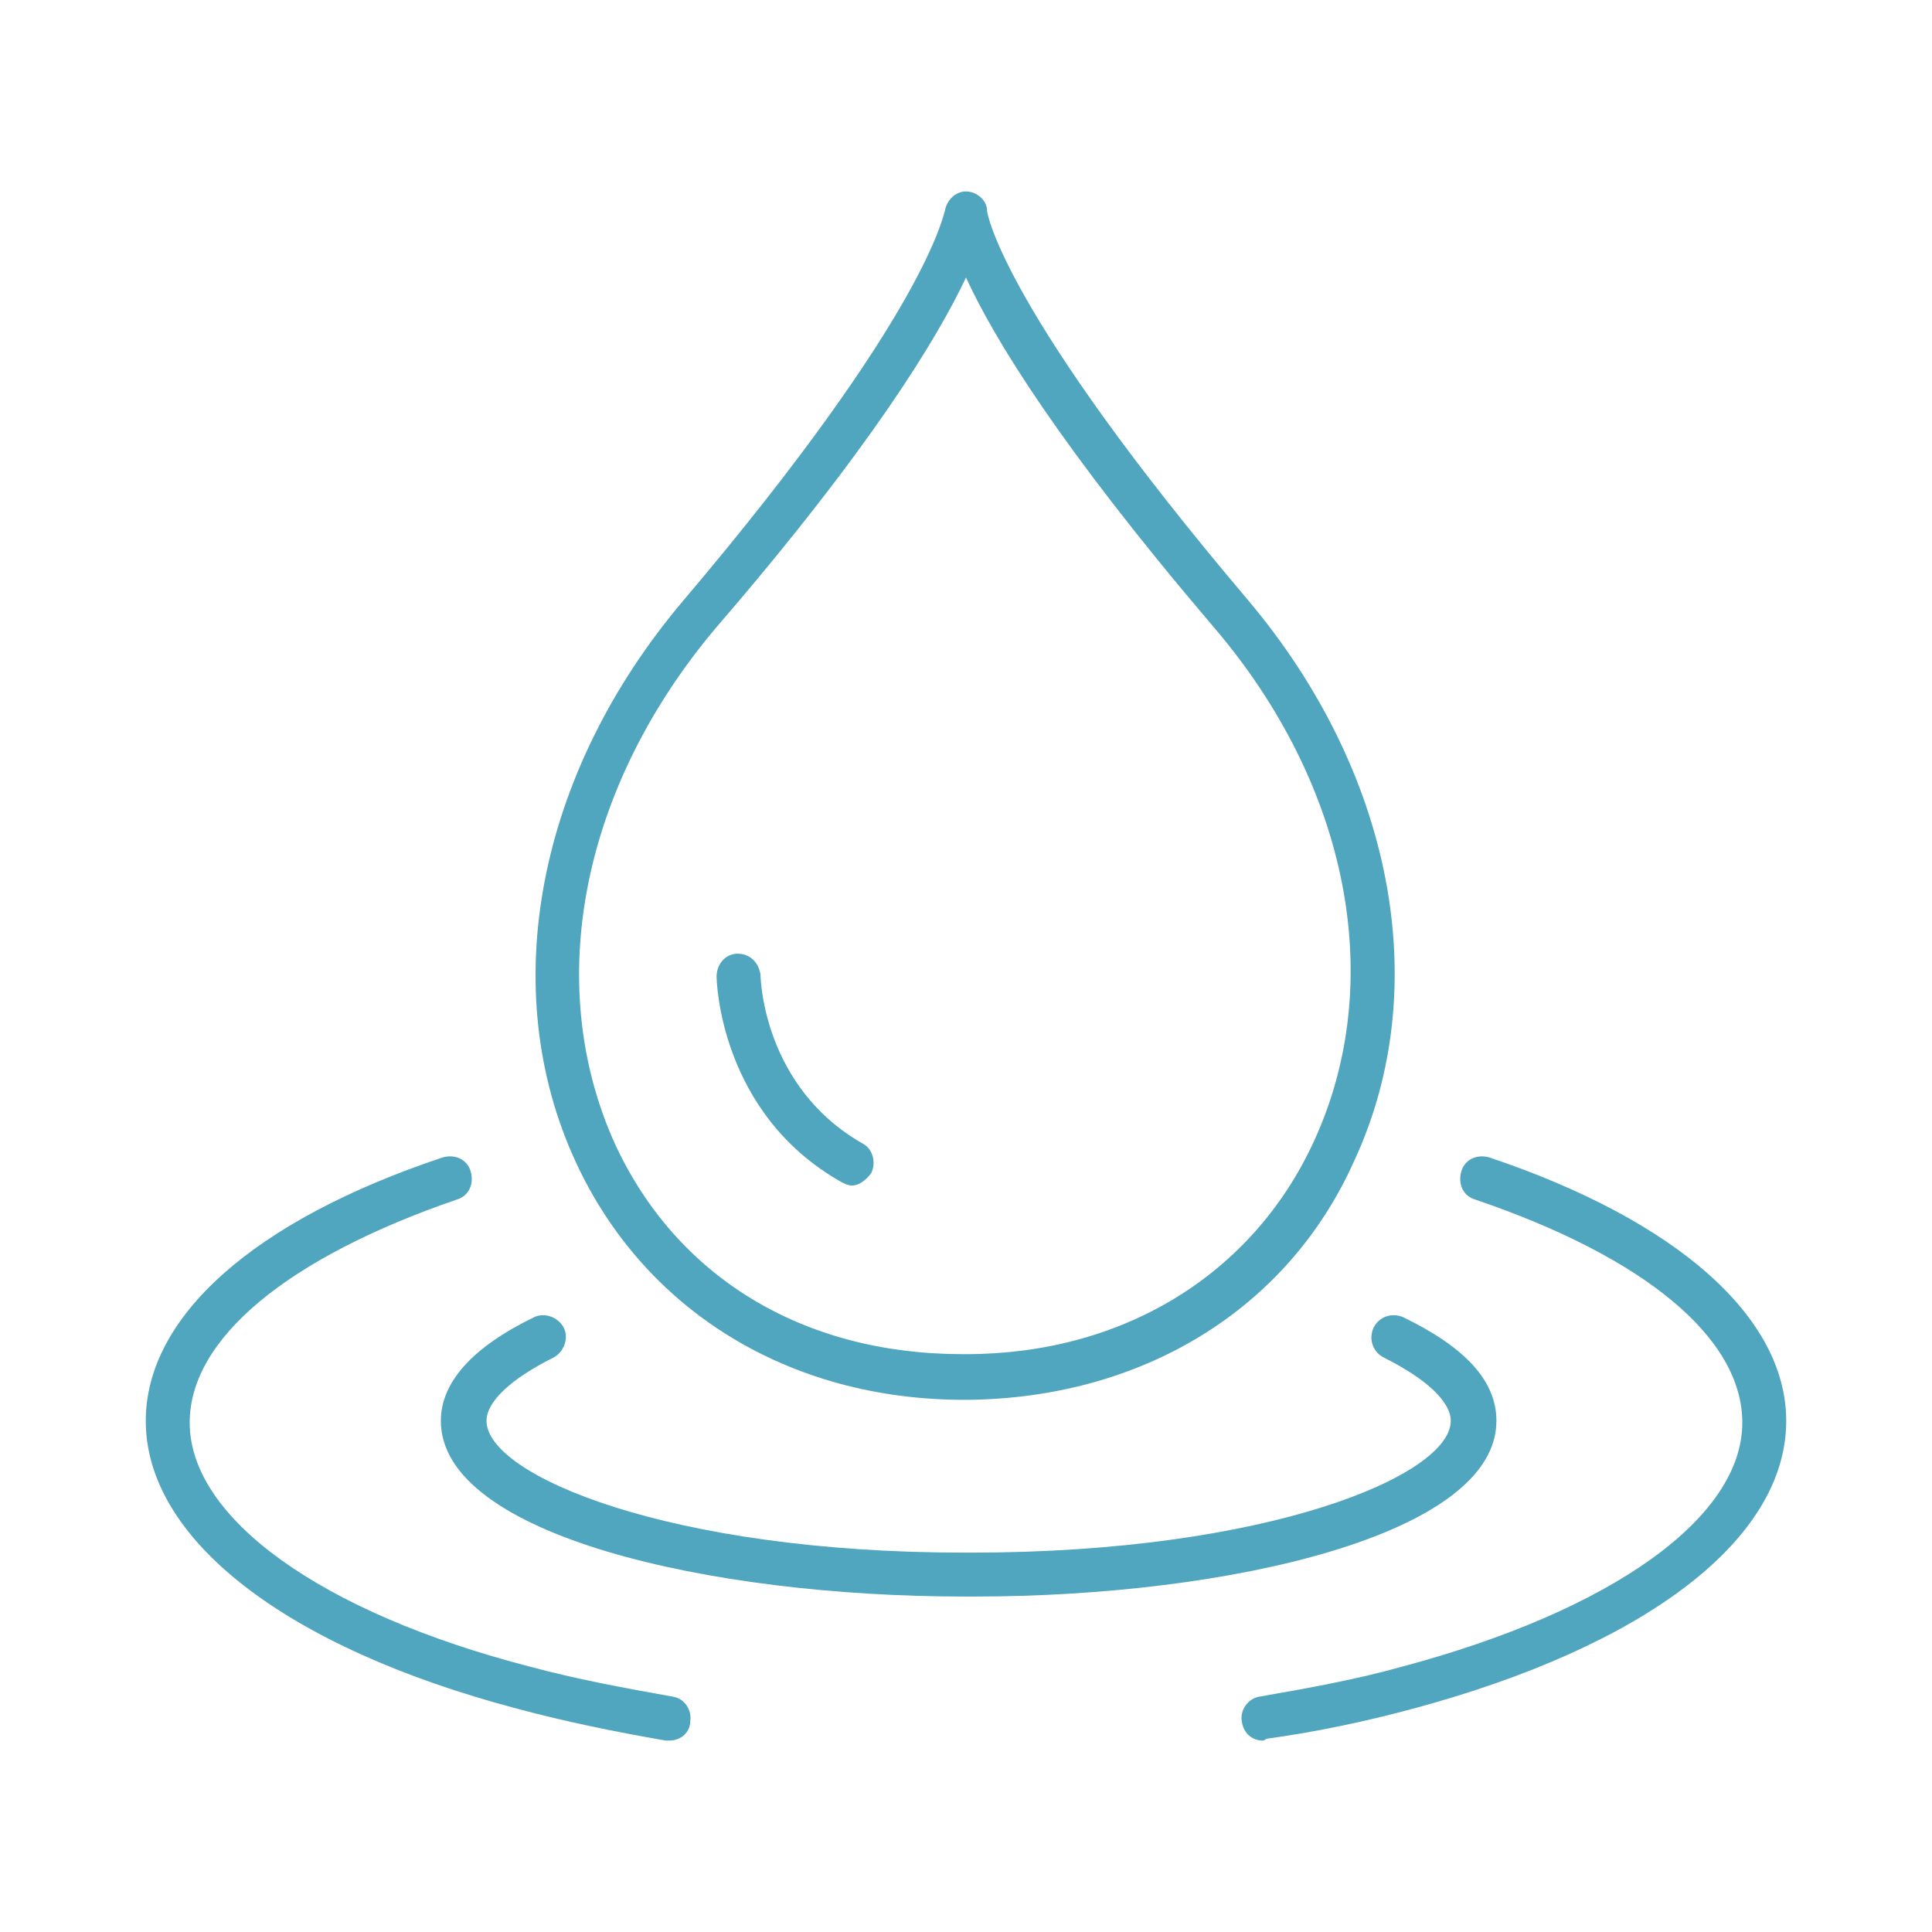<?xml version="1.0" encoding="utf-8"?>
<!-- Generator: Adobe Illustrator 22.1.0, SVG Export Plug-In . SVG Version: 6.00 Build 0)  -->
<svg version="1.1" id="Capa_1" xmlns="http://www.w3.org/2000/svg" xmlns:xlink="http://www.w3.org/1999/xlink" x="0px" y="0px"
	 width="110px" height="110px" viewBox="0 0 110 110" style="enable-background:new 0 0 110 110;" xml:space="preserve">
<style type="text/css">
	.st0{fill:#50A5BF;}
</style>
<g>
	<g>
		<path class="st0" d="M38.1,99.1c-0.1,0-0.1,0-0.2,0c-2.9-0.5-5.8-1.1-8.4-1.8C16.2,93.8,8.3,87.6,8.3,80.9c0-5.9,6.1-11.4,16.9-15
			c0.7-0.2,1.4,0.1,1.6,0.8c0.2,0.7-0.1,1.4-0.8,1.6c-9.6,3.3-15.2,7.9-15.2,12.7c0,5.4,7.4,10.8,19.4,13.9c2.6,0.7,5.3,1.2,8.1,1.7
			c0.7,0.1,1.1,0.8,1,1.4C39.3,98.6,38.8,99.1,38.1,99.1z"/>
	</g>
	<g>
		<g>
			<path class="st0" d="M55.1,79.7h-0.2c-10,0-18.2-5.1-22.1-13.5c-4.6-9.9-2.2-22.2,6.1-32C52.8,17.8,53.7,12.2,53.8,12
				c0.1-0.6,0.6-1.1,1.2-1.1c0.6,0,1.2,0.5,1.2,1.1c0,0.2,1,5.8,14.8,22.1c8.3,9.8,10.7,22.1,6.1,32C73.3,74.6,65,79.6,55.1,79.7z
				 M55,15.8c-1.6,3.4-5.4,9.7-14.2,19.9c-7.7,9.1-9.9,20.3-5.8,29.4c3.5,7.6,10.7,12,19.8,12h0.2c8.9,0,16.3-4.5,19.8-12.1
				c4.2-9.1,2-20.3-5.7-29.3c0,0,0,0,0,0C60.4,25.5,56.6,19.3,55,15.8z"/>
		</g>
	</g>
	<g>
		<path class="st0" d="M48.5,67.5c-0.2,0-0.4-0.1-0.6-0.2c-6.9-3.9-7.1-11.4-7.1-11.7c0-0.7,0.5-1.3,1.2-1.3c0,0,0,0,0,0
			c0.7,0,1.2,0.5,1.3,1.2c0,0.3,0.2,6.4,5.8,9.6c0.6,0.3,0.8,1.1,0.5,1.7C49.3,67.2,48.9,67.5,48.5,67.5z"/>
	</g>
	<g>
		<path class="st0" d="M71.9,99.1c-0.6,0-1.1-0.4-1.2-1.1c-0.1-0.7,0.4-1.3,1-1.4c2.9-0.5,5.6-1,8.1-1.7c12-3.2,19.4-8.5,19.4-13.9
			c0-4.8-5.5-9.4-15.2-12.7c-0.7-0.2-1-0.9-0.8-1.6c0.2-0.7,0.9-1,1.6-0.8c10.7,3.6,16.9,9.1,16.9,15c0,6.7-7.9,12.8-21.3,16.4
			C77.8,98,75,98.6,72.1,99C72,99.1,71.9,99.1,71.9,99.1z"/>
	</g>
	<g>
		<path class="st0" d="M54.9,90.9c-14.5,0-29.8-3.5-29.8-10c0-2.2,1.8-4.2,5.3-5.9c0.6-0.3,1.4,0,1.7,0.6c0.3,0.6,0,1.4-0.6,1.7
			c-2.4,1.2-3.8,2.5-3.8,3.6c0,3.1,10.4,7.5,27.2,7.5l0.2,0c0.1,0,0.1,0,0.2,0c16.9,0,27.3-4.4,27.3-7.5c0-1.1-1.4-2.4-3.8-3.6
			c-0.6-0.3-0.9-1-0.6-1.7c0.3-0.6,1-0.9,1.7-0.6c3.5,1.7,5.3,3.6,5.3,5.9c0,6.5-15.3,10-29.7,10l-0.2,0
			C55,90.9,54.9,90.9,54.9,90.9z"/>
	</g>
</g>
</svg>
